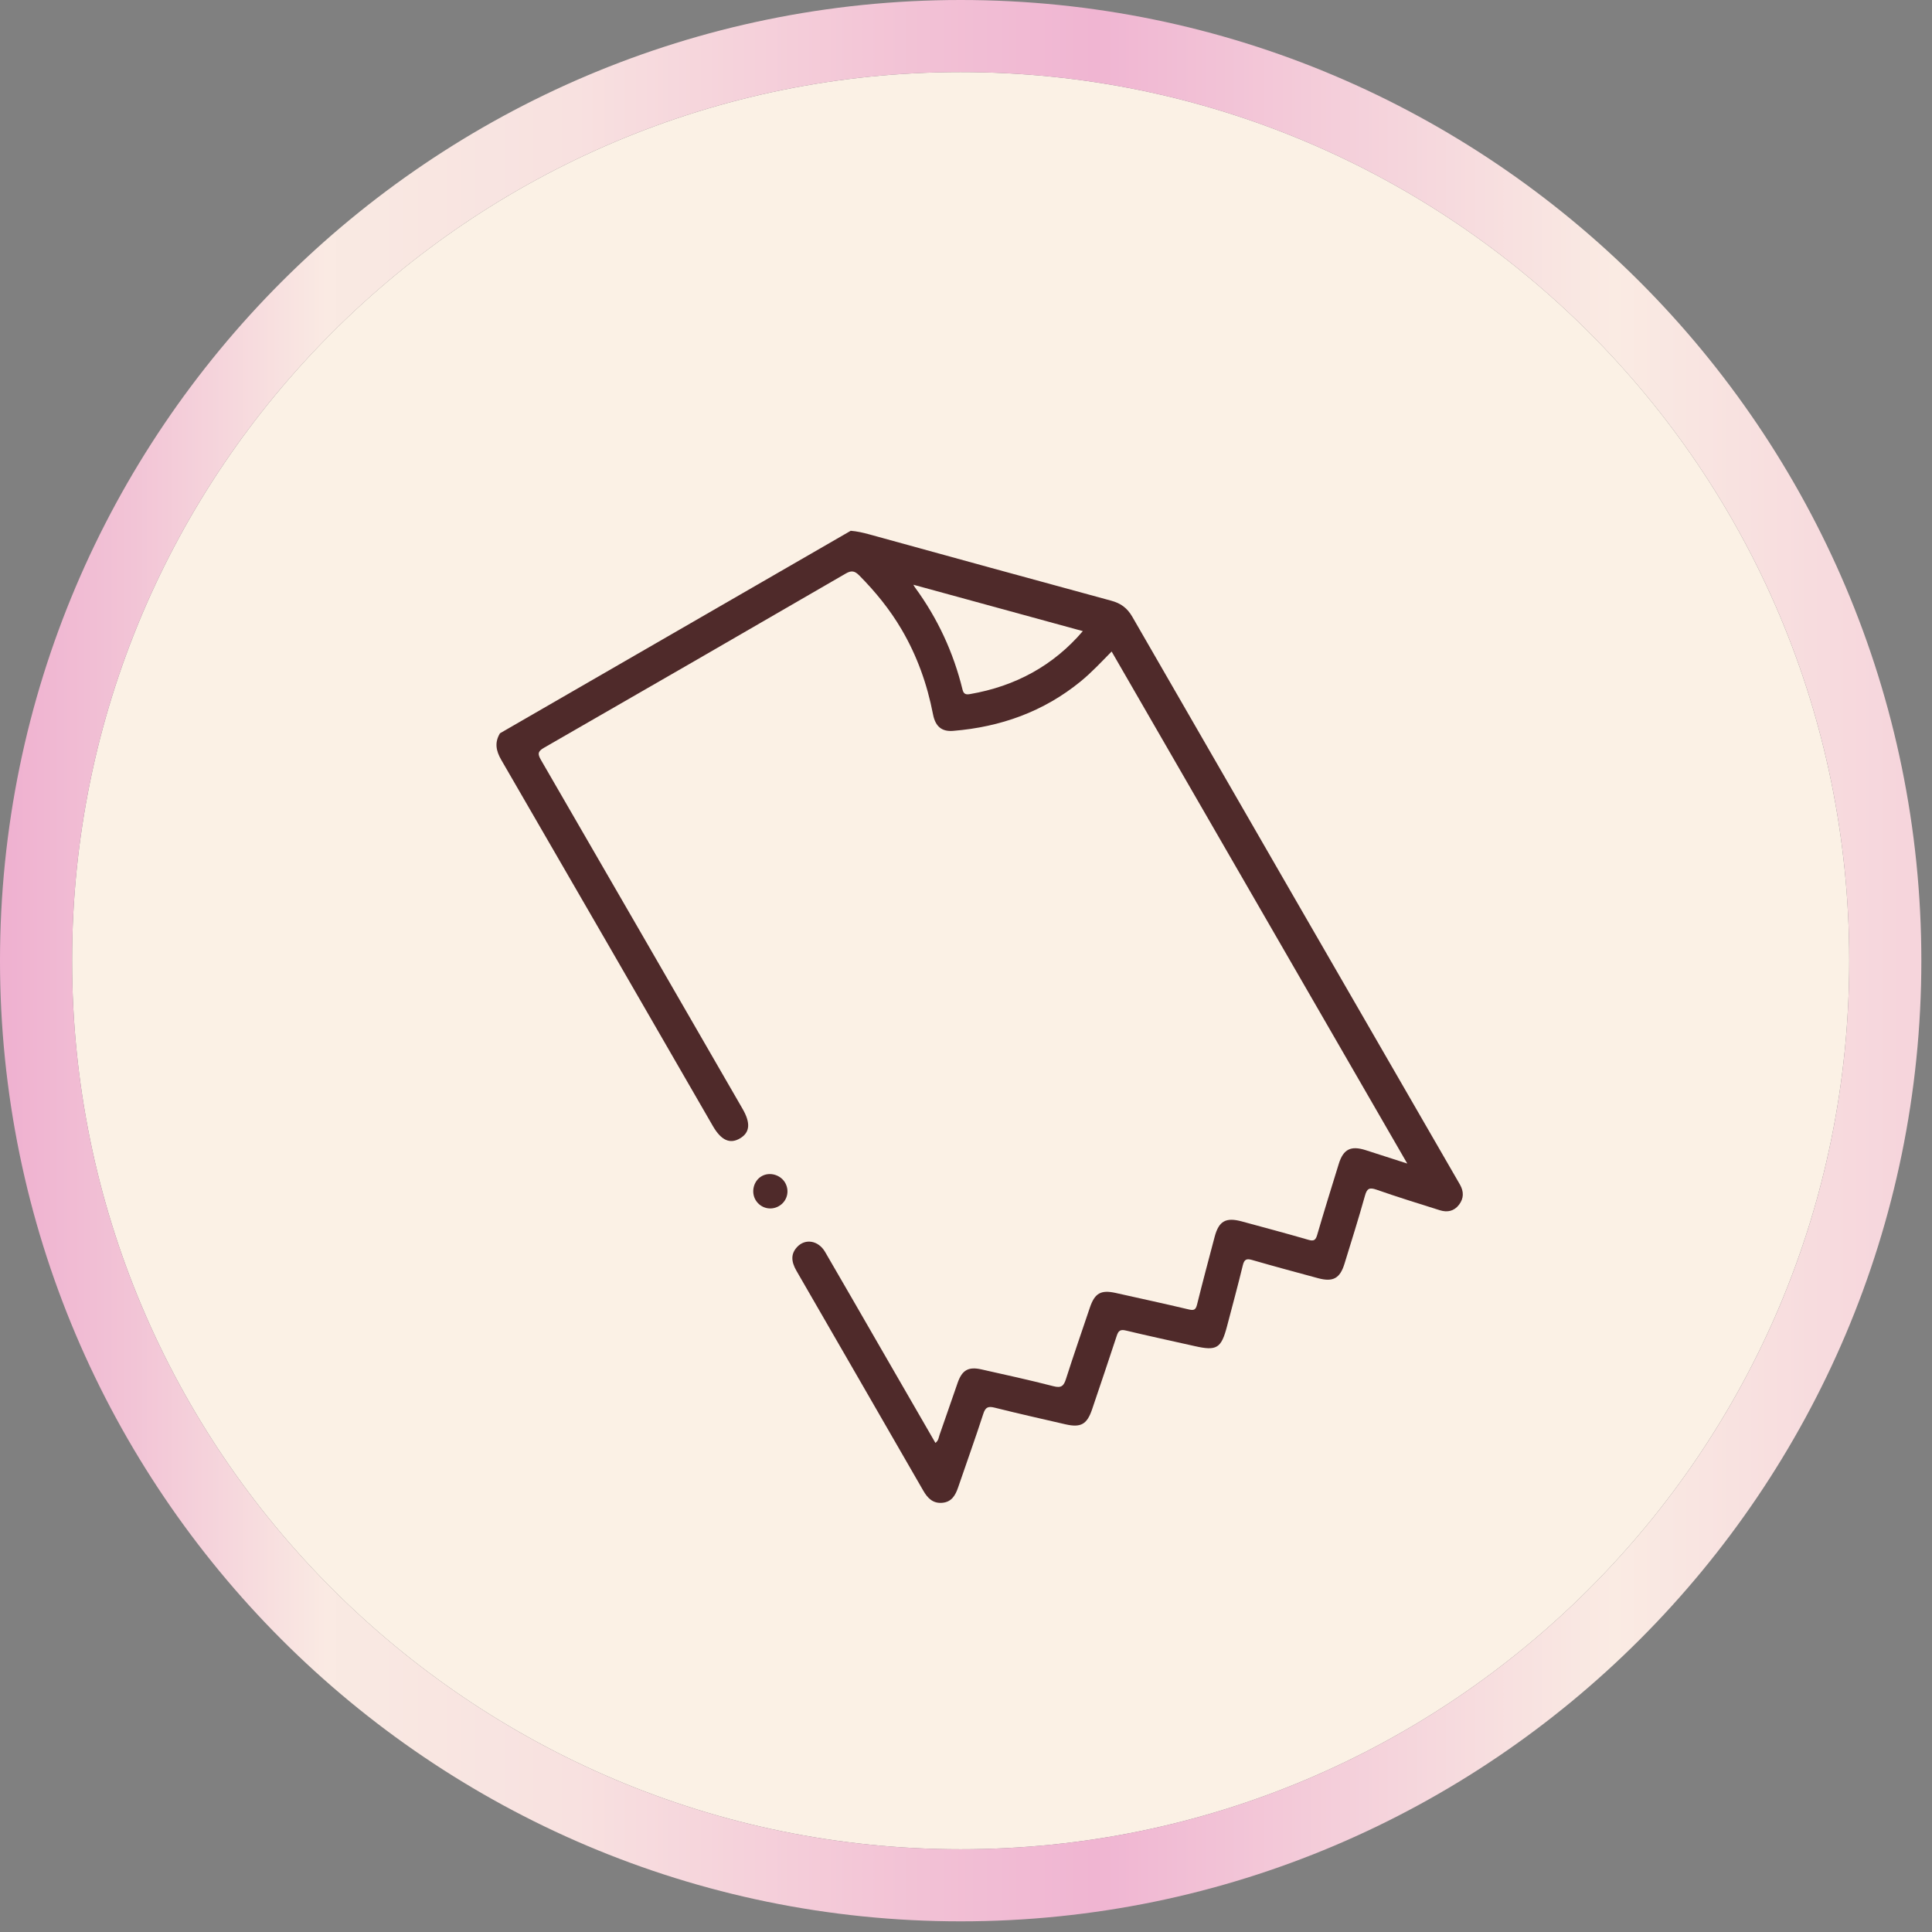 <svg width="145" height="145" viewBox="0 0 145 145" fill="none" xmlns="http://www.w3.org/2000/svg">
<rect x="0" y="0" width="145" height="145" fill="#808080" stroke="none"/>
<path d="M72.1 138.789C108.931 138.789 138.788 108.931 138.788 72.1C138.788 35.269 108.931 5.411 72.1 5.411C35.269 5.411 5.411 35.269 5.411 72.1C5.411 108.931 35.269 138.789 72.1 138.789Z" fill="#FBF1E5"/>
<path d="M72.1 5.411C108.932 5.411 138.789 35.268 138.789 72.1C138.789 108.932 108.932 138.789 72.1 138.789C35.268 138.789 5.411 108.932 5.411 72.1C5.411 35.268 35.268 5.411 72.1 5.411ZM72.1 0C32.343 0 0 32.343 0 72.1C0 111.857 32.343 144.2 72.1 144.2C111.857 144.2 144.2 111.857 144.2 72.1C144.2 32.343 111.857 0 72.1 0Z" fill="url(#paint0_linear_413_633)"/>
<g clip-path="url(#clip0_413_633)">
<path d="M63.843 39.836C64.312 39.872 64.77 39.976 65.225 40.101C71.283 41.77 77.34 43.438 83.404 45.085C84.121 45.278 84.605 45.636 84.983 46.292C93.092 60.372 101.221 74.441 109.345 88.512C109.421 88.643 109.497 88.776 109.573 88.907C109.87 89.431 109.868 89.941 109.5 90.421C109.124 90.912 108.613 91.006 108.054 90.828C106.468 90.328 104.877 89.837 103.308 89.287C102.76 89.095 102.59 89.209 102.438 89.755C101.964 91.46 101.428 93.147 100.909 94.838C100.567 95.953 100.046 96.235 98.913 95.928C97.267 95.481 95.62 95.041 93.981 94.566C93.553 94.441 93.385 94.515 93.275 94.965C92.904 96.496 92.489 98.017 92.09 99.542C91.657 101.195 91.316 101.402 89.677 101.03C87.951 100.639 86.22 100.273 84.499 99.859C84.084 99.759 83.938 99.871 83.814 100.252C83.211 102.098 82.583 103.935 81.963 105.775C81.582 106.902 81.117 107.162 79.964 106.897C78.198 106.488 76.428 106.095 74.67 105.652C74.177 105.528 73.964 105.593 73.798 106.11C73.2 107.957 72.539 109.782 71.913 111.62C71.706 112.228 71.42 112.734 70.705 112.789C70.004 112.844 69.611 112.43 69.284 111.86C66.121 106.363 62.946 100.871 59.776 95.378C59.349 94.637 59.368 94.083 59.822 93.592C60.432 92.932 61.42 93.091 61.927 93.963C63.327 96.366 64.71 98.776 66.101 101.185C67.361 103.367 68.621 105.549 69.881 107.732L70.205 108.293C70.444 108.114 70.448 107.882 70.515 107.691C70.974 106.391 71.418 105.082 71.874 103.779C72.206 102.83 72.678 102.556 73.65 102.774C75.46 103.181 77.275 103.575 79.071 104.04C79.663 104.193 79.839 104.007 80.004 103.491C80.575 101.704 81.192 99.93 81.791 98.153C82.16 97.055 82.618 96.79 83.737 97.039C85.57 97.447 87.403 97.846 89.23 98.278C89.61 98.368 89.743 98.299 89.84 97.913C90.26 96.215 90.713 94.525 91.159 92.834C91.474 91.639 91.999 91.342 93.208 91.672C94.874 92.125 96.543 92.569 98.202 93.051C98.615 93.171 98.744 93.068 98.858 92.677C99.379 90.894 99.927 89.122 100.477 87.35C100.818 86.248 101.381 85.967 102.489 86.319C103.497 86.64 104.502 86.967 105.617 87.326L83.43 48.898C82.681 49.658 81.945 50.454 81.104 51.142C78.319 53.417 75.094 54.562 71.538 54.853C70.68 54.924 70.2 54.526 70.022 53.601C69.586 51.345 68.824 49.211 67.657 47.227C66.783 45.741 65.705 44.417 64.493 43.192C64.14 42.835 63.897 42.8 63.467 43.05C55.93 47.42 48.384 51.779 40.83 56.12C40.352 56.396 40.341 56.587 40.605 57.044C45.658 65.766 50.694 74.496 55.733 83.224C56.345 84.284 56.288 84.987 55.552 85.43C54.788 85.889 54.126 85.591 53.498 84.504C48.209 75.342 42.926 66.178 37.618 57.027C37.218 56.333 37.112 55.717 37.525 55.034L63.844 39.839L63.843 39.836ZM81.269 47.367C77.003 46.199 72.769 45.039 68.553 43.886C68.564 43.906 68.606 43.998 68.665 44.079C70.37 46.403 71.558 48.966 72.241 51.761C72.326 52.104 72.504 52.144 72.802 52.092C76.205 51.507 79.061 49.953 81.267 47.368L81.269 47.367Z" fill="#4F2A2A"/>
<path d="M58.447 90.526C57.835 90.874 57.075 90.673 56.712 90.068C56.346 89.457 56.56 88.618 57.169 88.272C57.781 87.927 58.609 88.175 58.946 88.803C59.278 89.425 59.061 90.178 58.447 90.526Z" fill="#4F2A2A"/>
</g>
<defs>
<linearGradient id="paint0_linear_413_633" x1="0" y1="72.1" x2="144.2" y2="72.1" gradientUnits="userSpaceOnUse">
<stop stop-color="#EFB0D0"/>
<stop offset="0.07" stop-color="#F2C4D6"/>
<stop offset="0.17" stop-color="#FAEAE3"/>
<stop offset="0.18" stop-color="#F9E9E2"/>
<stop offset="0.3" stop-color="#F8E1E0"/>
<stop offset="0.48" stop-color="#F2C1D5"/>
<stop offset="0.57" stop-color="#F0B5D2"/>
<stop offset="0.73" stop-color="#F5D5DC"/>
<stop offset="0.79" stop-color="#F8E1E0"/>
<stop offset="0.84" stop-color="#FAEBE3"/>
<stop offset="0.99" stop-color="#F6D5DC"/>
</linearGradient>
<clipPath id="clip0_413_633">
<rect width="66.754" height="46.388" fill="white" transform="translate(76.902 32.295) rotate(60)"/>
</clipPath>
</defs>
</svg>
